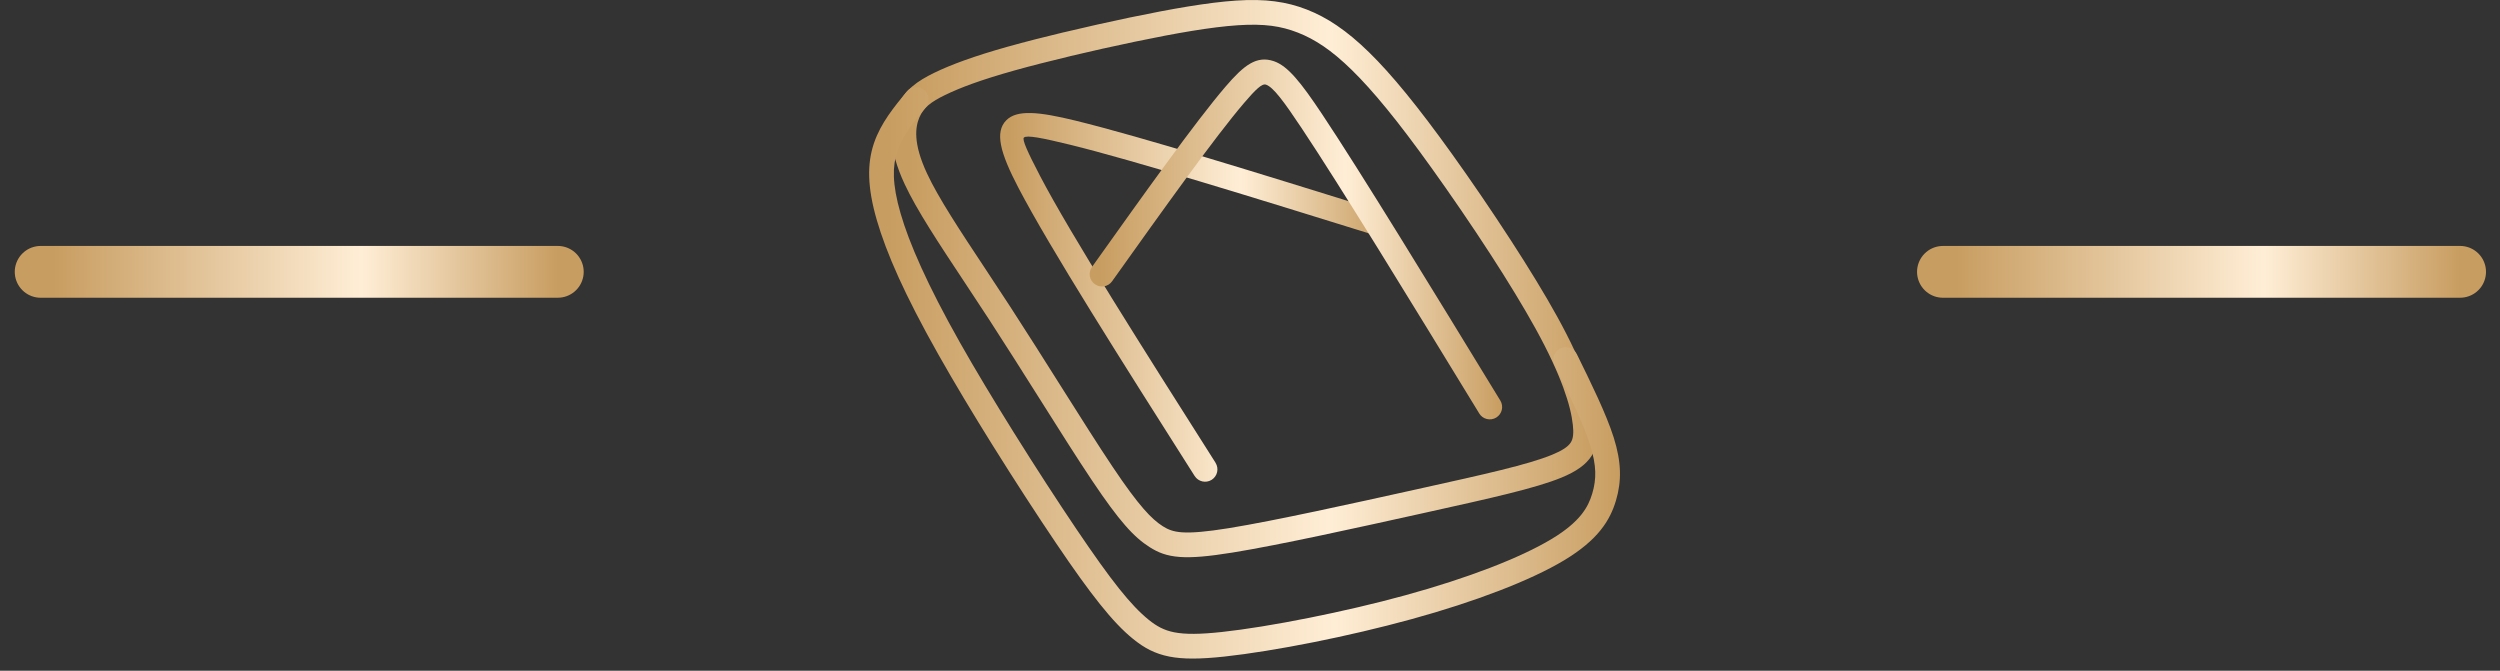 <?xml version="1.0" encoding="UTF-8"?> <svg xmlns="http://www.w3.org/2000/svg" width="123" height="33" viewBox="0 0 123 33" fill="none"><rect x="0" y="0" width="123" height="33" fill="#333333" stroke="none"/><path d="M2 13.375L27.444 13.374" stroke="url(#paint0_linear_260_1999)" stroke-width="2.548" stroke-linecap="round"></path><path d="M95.593 13.375L121.037 13.374" stroke="url(#paint1_linear_260_1999)" stroke-width="2.548" stroke-linecap="round"></path><path d="M49.704 15.091C50.517 16.341 51.358 17.674 52.159 18.944C53.128 20.478 54.038 21.92 54.747 22.977C55.382 23.926 55.863 24.573 56.267 25.037C56.639 25.465 56.93 25.713 57.212 25.892C57.465 26.053 57.721 26.158 58.14 26.189C58.638 26.224 59.346 26.165 60.462 25.985C62.732 25.617 66.599 24.76 69.672 24.08L70 24.007C73.017 23.339 75.177 22.861 76.358 22.376C76.857 22.171 77.147 21.982 77.284 21.767C77.408 21.572 77.426 21.297 77.385 20.912C77.335 20.436 77.195 19.834 76.913 19.067C76.623 18.276 76.185 17.32 75.545 16.159C74.944 15.07 74.173 13.813 73.355 12.548C72.402 11.075 71.364 9.564 70.446 8.283C69.599 7.101 68.873 6.143 68.235 5.363C67.595 4.579 67.032 3.956 66.513 3.447C66.004 2.949 65.543 2.566 65.106 2.269H65.104C64.675 1.977 64.264 1.764 63.849 1.602C63.436 1.441 63.021 1.33 62.56 1.27C62.085 1.209 61.55 1.2 60.906 1.242C60.246 1.285 59.482 1.383 58.637 1.521C57.781 1.661 56.839 1.843 55.833 2.053C54.774 2.274 53.671 2.52 52.643 2.765V2.767C51.632 3.009 50.688 3.249 49.914 3.466C49.083 3.699 48.414 3.911 47.865 4.108C47.321 4.303 46.878 4.491 46.501 4.673C46.157 4.841 45.881 4.999 45.67 5.18C45.484 5.34 45.342 5.526 45.238 5.767C45.128 6.021 45.056 6.34 45.085 6.762C45.116 7.222 45.267 7.8 45.611 8.538C46.17 9.739 47.222 11.329 48.467 13.209C48.84 13.773 49.233 14.368 49.704 15.091ZM51.131 19.591C50.327 18.317 49.483 16.98 48.685 15.753C48.306 15.17 47.87 14.511 47.453 13.881C46.176 11.953 45.097 10.323 44.506 9.053C44.094 8.168 43.911 7.444 43.87 6.843C43.827 6.203 43.944 5.699 44.123 5.286C44.308 4.861 44.556 4.535 44.88 4.256C45.181 3.998 45.539 3.789 45.973 3.578C46.374 3.383 46.854 3.181 47.455 2.965C48.052 2.751 48.75 2.529 49.586 2.295H49.589C50.431 2.059 51.387 1.815 52.363 1.582L52.363 1.584C53.448 1.325 54.561 1.076 55.586 0.862C56.604 0.65 57.563 0.465 58.442 0.321C59.33 0.176 60.134 0.073 60.83 0.028C61.543 -0.019 62.153 -0.007 62.712 0.066C63.285 0.14 63.793 0.274 64.292 0.468C64.788 0.662 65.279 0.916 65.789 1.264L65.788 1.265C66.29 1.606 66.808 2.035 67.365 2.581C67.913 3.117 68.506 3.773 69.178 4.596C69.852 5.421 70.594 6.398 71.437 7.574C72.341 8.835 73.385 10.358 74.374 11.886C75.216 13.187 76.004 14.471 76.612 15.574C77.284 16.792 77.746 17.804 78.056 18.648C78.374 19.515 78.535 20.214 78.595 20.783C78.665 21.443 78.606 21.958 78.313 22.419C78.033 22.859 77.566 23.193 76.82 23.5C75.545 24.023 73.341 24.511 70.262 25.193L69.934 25.266C66.842 25.951 62.95 26.812 60.652 27.184C59.434 27.382 58.641 27.445 58.054 27.403C57.39 27.355 56.978 27.183 56.565 26.921C56.18 26.677 55.803 26.359 55.348 25.836C54.923 25.349 54.413 24.662 53.737 23.654C53.011 22.571 52.1 21.127 51.131 19.591Z" fill="url(#paint2_linear_260_1999)"></path><path d="M44.611 4.506C44.824 4.247 45.207 4.21 45.466 4.423C45.725 4.636 45.762 5.019 45.549 5.278C45.261 5.628 44.972 5.979 44.719 6.349C44.485 6.691 44.285 7.046 44.155 7.425C44.028 7.798 43.964 8.203 43.979 8.681C43.996 9.187 44.1 9.778 44.307 10.494C44.52 11.23 44.844 12.098 45.318 13.143C45.8 14.206 46.426 15.431 47.232 16.858C47.977 18.178 48.906 19.718 49.863 21.253C50.944 22.985 52.053 24.69 52.967 26.044C53.825 27.313 54.5 28.259 55.062 28.963C55.618 29.659 56.079 30.141 56.515 30.493C56.904 30.808 57.272 31.012 57.771 31.109C58.321 31.217 59.044 31.209 60.114 31.094C61.255 30.971 62.781 30.724 64.428 30.394C65.995 30.081 67.64 29.7 69.135 29.289C70.681 28.865 72.094 28.404 73.312 27.936C74.536 27.464 75.562 26.985 76.321 26.53C77.031 26.104 77.491 25.707 77.796 25.328C78.085 24.97 78.238 24.622 78.34 24.278C78.445 23.926 78.497 23.581 78.486 23.208C78.474 22.825 78.393 22.398 78.231 21.887C78.058 21.341 77.802 20.724 77.504 20.07C77.207 19.418 76.847 18.689 76.488 17.959C76.34 17.658 76.463 17.293 76.764 17.145C77.065 16.996 77.43 17.12 77.579 17.421C77.931 18.137 78.284 18.853 78.609 19.565C78.933 20.276 79.21 20.943 79.393 21.52C79.587 22.132 79.684 22.667 79.7 23.17V23.173C79.716 23.685 79.646 24.151 79.507 24.621C79.364 25.1 79.15 25.586 78.744 26.09C78.355 26.572 77.792 27.065 76.945 27.573C76.133 28.06 75.043 28.57 73.745 29.069C72.488 29.552 71.036 30.027 69.454 30.461C67.888 30.891 66.218 31.279 64.666 31.589C63.003 31.922 61.437 32.174 60.243 32.303C59.045 32.432 58.211 32.436 57.538 32.305C56.815 32.163 56.293 31.878 55.748 31.436C55.25 31.033 54.732 30.492 54.115 29.72C53.505 28.957 52.812 27.989 51.958 26.724C51.042 25.369 49.926 23.652 48.83 21.896C47.893 20.394 46.961 18.846 46.175 17.454C45.336 15.969 44.694 14.714 44.208 13.643C43.715 12.554 43.372 11.631 43.14 10.832C42.903 10.015 42.785 9.326 42.765 8.719C42.744 8.082 42.831 7.538 43.003 7.034C43.173 6.536 43.424 6.087 43.714 5.663C43.987 5.266 44.299 4.886 44.611 4.506Z" fill="url(#paint3_linear_260_1999)"></path><path d="M59.804 22.769C59.983 23.053 59.898 23.428 59.614 23.607C59.33 23.786 58.955 23.701 58.776 23.417L58.769 23.406L58.768 23.406C55.212 17.806 51.658 12.208 50.102 9.232C49.197 7.499 48.942 6.498 49.504 5.923C50.029 5.384 51.108 5.494 52.918 5.936C54.537 6.333 56.806 6.985 59.4 7.764C61.904 8.516 64.889 9.444 67.874 10.371C68.195 10.469 68.375 10.81 68.276 11.13C68.178 11.451 67.837 11.631 67.517 11.533C64.631 10.637 61.746 9.74 59.052 8.931C56.448 8.148 54.192 7.499 52.632 7.117C51.262 6.782 50.507 6.636 50.376 6.77C50.281 6.866 50.55 7.467 51.178 8.67C52.688 11.559 56.242 17.156 59.796 22.754C59.794 22.755 59.803 22.767 59.804 22.769Z" fill="url(#paint4_linear_260_1999)"></path><path d="M73.817 19.709C73.991 19.995 73.901 20.369 73.615 20.544C73.328 20.719 72.953 20.628 72.778 20.342L72.777 20.339C69.366 14.758 65.956 9.178 64.029 6.288C63.149 4.967 62.641 4.285 62.285 4.164C62.088 4.097 61.773 4.408 61.218 5.055C60.497 5.897 59.505 7.203 58.379 8.741C57.231 10.308 55.973 12.074 54.714 13.84C54.52 14.114 54.14 14.177 53.867 13.983C53.593 13.789 53.529 13.409 53.724 13.136C55 11.344 56.277 9.552 57.398 8.022C58.538 6.465 59.548 5.136 60.294 4.265C61.207 3.2 61.826 2.722 62.675 3.011C63.364 3.245 64.012 4.064 65.044 5.612C66.941 8.458 70.378 14.082 73.815 19.706L73.817 19.709Z" fill="url(#paint5_linear_260_1999)"></path><defs><linearGradient id="paint0_linear_260_1999" x1="2.638" y1="13.88" x2="27.444" y2="13.879" gradientUnits="userSpaceOnUse"><stop stop-color="#C89D61"></stop><stop offset="0.611" stop-color="#FFEED6"></stop><stop offset="1" stop-color="#C89D61"></stop></linearGradient><linearGradient id="paint1_linear_260_1999" x1="96.23" y1="13.88" x2="121.037" y2="13.879" gradientUnits="userSpaceOnUse"><stop stop-color="#C89D61"></stop><stop offset="0.611" stop-color="#FFEED6"></stop><stop offset="1" stop-color="#C89D61"></stop></linearGradient><linearGradient id="paint2_linear_260_1999" x1="44.732" y1="13.841" x2="78.622" y2="13.841" gradientUnits="userSpaceOnUse"><stop stop-color="#C89D61"></stop><stop offset="0.611" stop-color="#FFEED6"></stop><stop offset="1" stop-color="#C89D61"></stop></linearGradient><linearGradient id="paint3_linear_260_1999" x1="43.687" y1="18.48" x2="79.702" y2="18.48" gradientUnits="userSpaceOnUse"><stop stop-color="#C89D61"></stop><stop offset="0.611" stop-color="#FFEED6"></stop><stop offset="1" stop-color="#C89D61"></stop></linearGradient><linearGradient id="paint4_linear_260_1999" x1="49.686" y1="14.718" x2="68.303" y2="14.718" gradientUnits="userSpaceOnUse"><stop stop-color="#C89D61"></stop><stop offset="0.611" stop-color="#FFEED6"></stop><stop offset="1" stop-color="#C89D61"></stop></linearGradient><linearGradient id="paint5_linear_260_1999" x1="54.12" y1="11.867" x2="73.906" y2="11.867" gradientUnits="userSpaceOnUse"><stop stop-color="#C89D61"></stop><stop offset="0.611" stop-color="#FFEED6"></stop><stop offset="1" stop-color="#C89D61"></stop></linearGradient></defs></svg> 